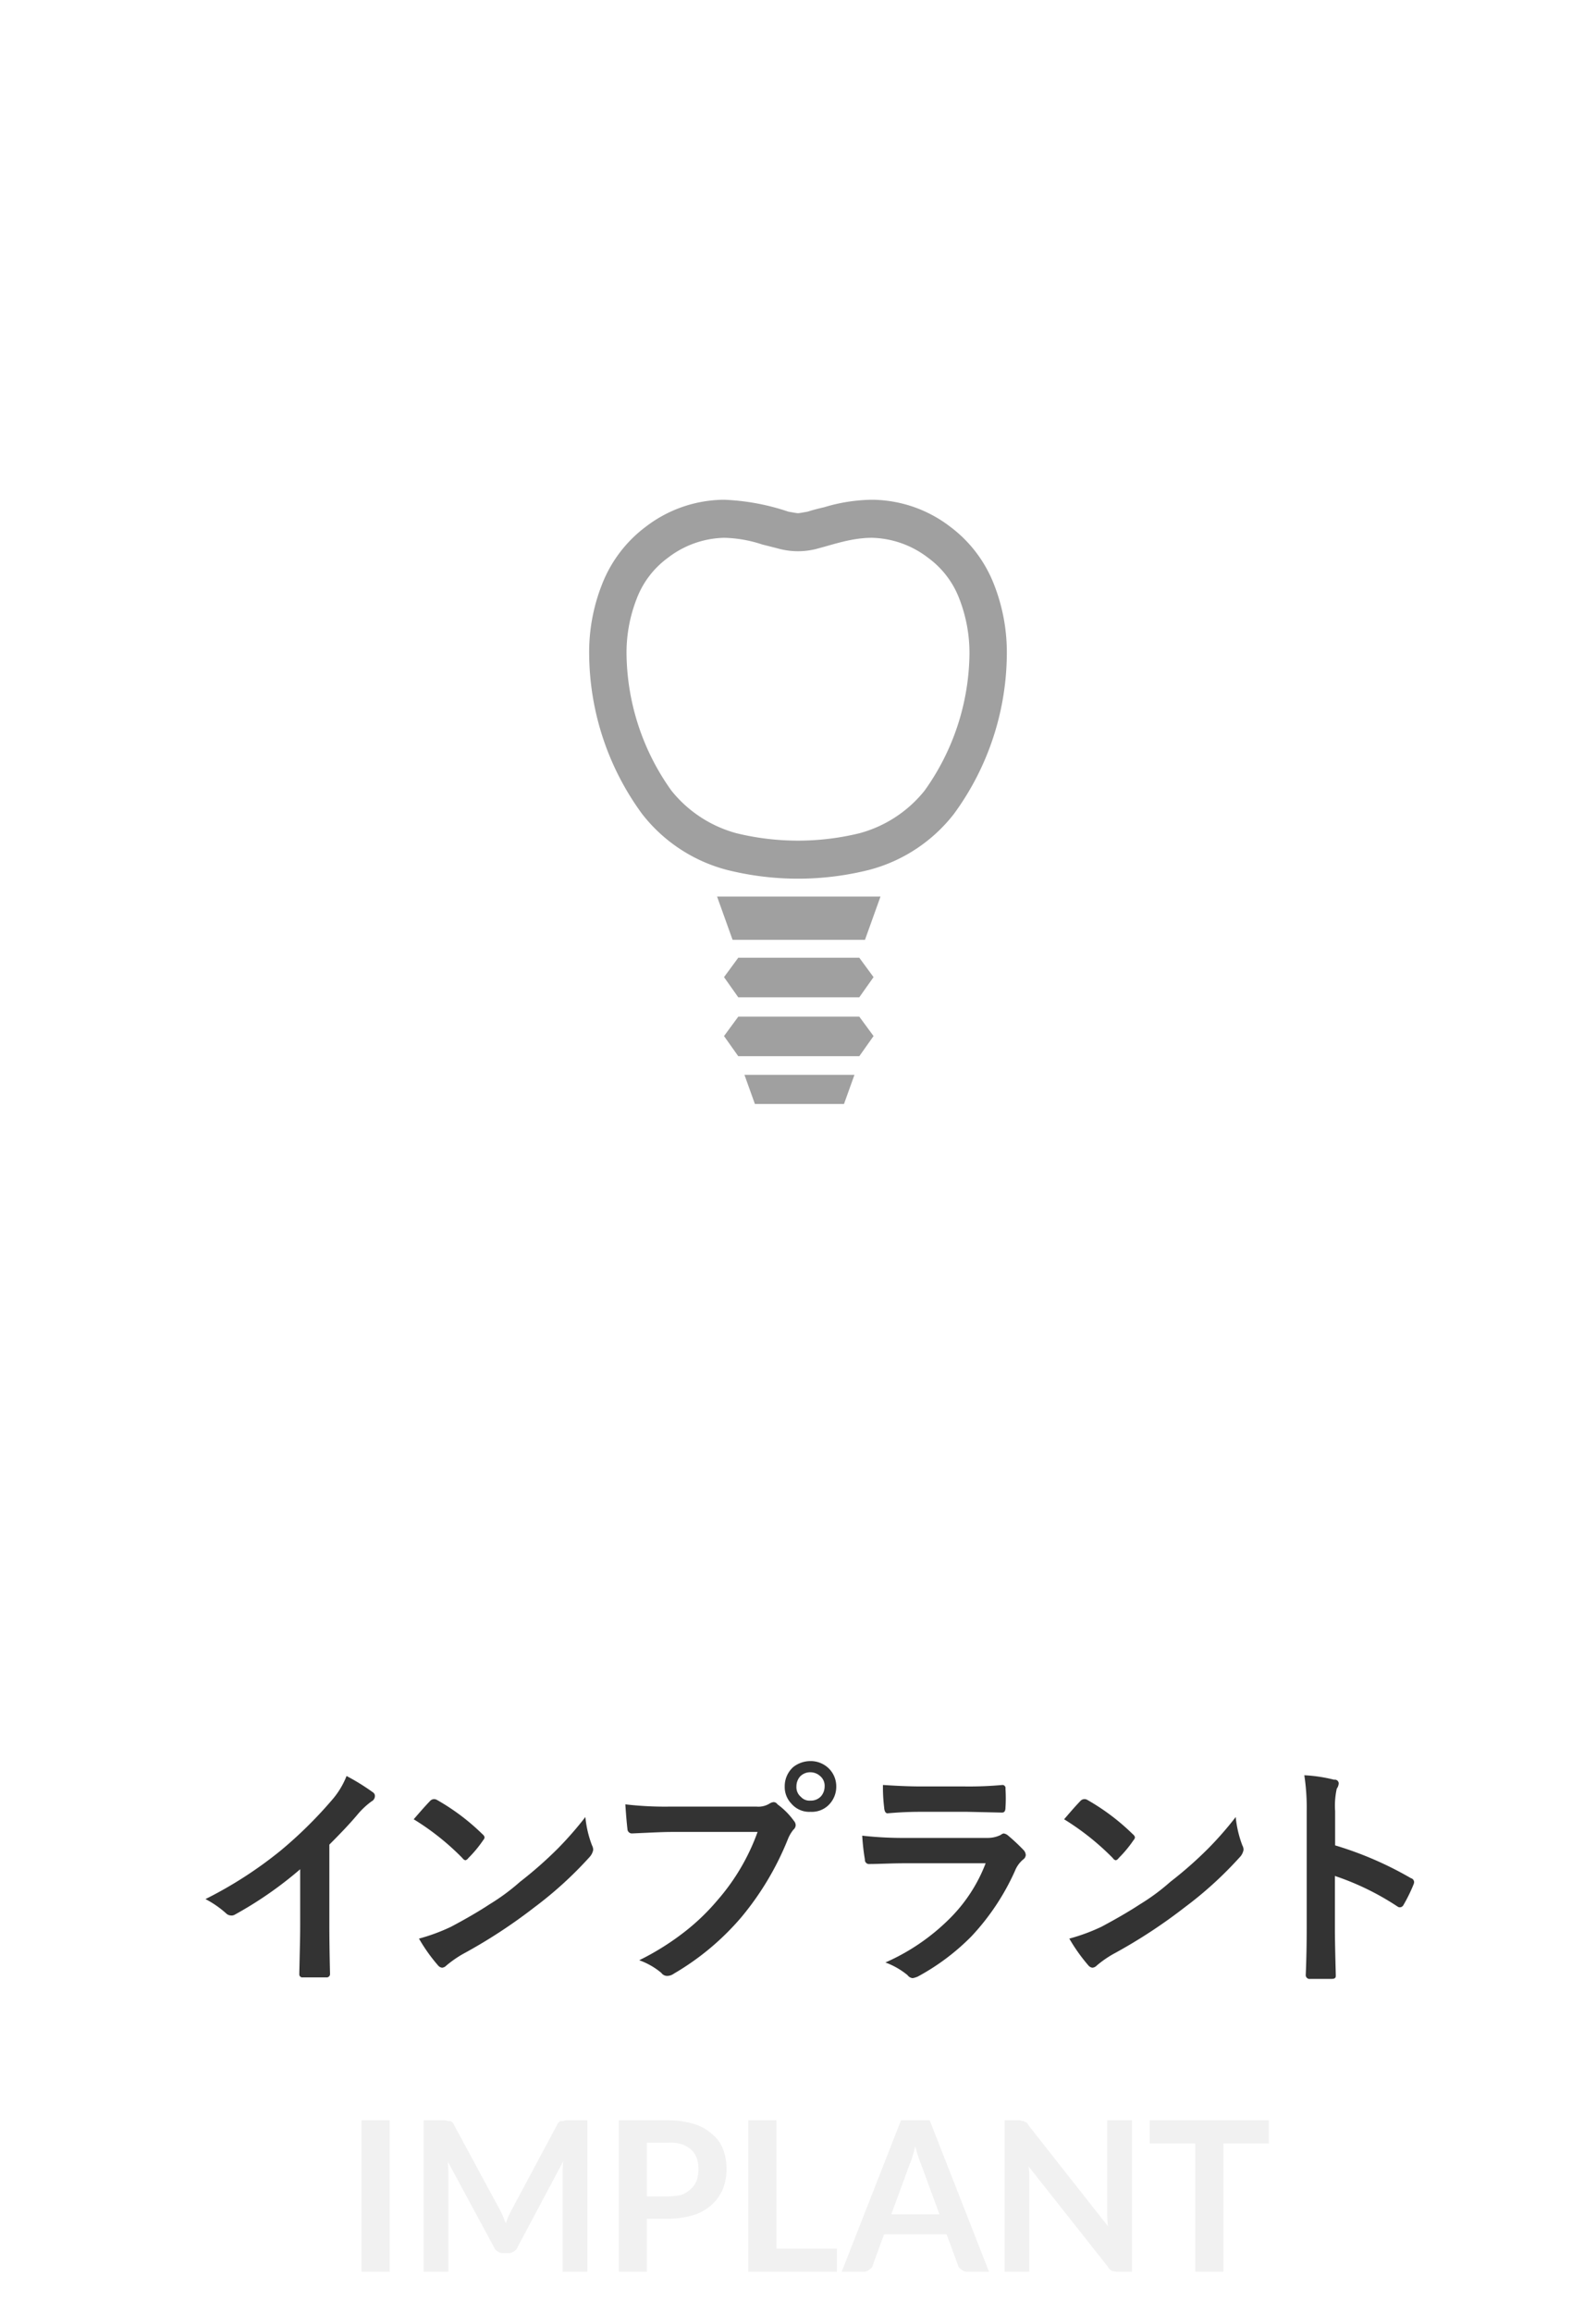 <svg id="img-インプラント.svg" xmlns="http://www.w3.org/2000/svg" xmlns:xlink="http://www.w3.org/1999/xlink" width="214" height="310" viewBox="0 0 214 310">
  <defs>
    <style>
      .cls-1 {
        fill: #fff;
      }

      .cls-2 {
        fill: #666;
        opacity: 0.3;
        filter: url(#filter);
      }

      .cls-2, .cls-3, .cls-4 {
        fill-rule: evenodd;
      }

      .cls-3 {
        fill: #333;
      }

      .cls-4 {
        fill: #a0a0a0;
      }
    </style>
    <filter id="filter" x="1029" y="15628" width="132" height="31" filterUnits="userSpaceOnUse">
      <feOffset result="offset" dx="1.721" dy="2.457" in="SourceAlpha"/>
      <feGaussianBlur result="blur" stdDeviation="2.236"/>
      <feFlood result="flood" flood-color="#fff" flood-opacity="0.51"/>
      <feComposite result="composite" operator="in" in2="blur"/>
      <feBlend result="blend" in="SourceGraphic"/>
    </filter>
  </defs>
  <circle id="楕円形_3" data-name="楕円形 3" class="cls-1" cx="107" cy="107" r="107"/>
  <path id="IMPLANT" class="cls-2" d="M1035.53,15630.8h-3.78v20.3h3.78v-20.3Zm14.72,11.9-6.05-11.2a1.2,1.2,0,0,0-.24-0.4,3.159,3.159,0,0,0-.27-0.2h-0.33c-0.12,0-.27-0.1-0.43-0.1h-2.85v20.3h3.32V15638c0-.2-0.01-0.5-0.02-0.8s-0.04-.6-0.08-0.9l6.21,11.5a1.152,1.152,0,0,0,.54.6,1.088,1.088,0,0,0,.79.2h0.51a1.088,1.088,0,0,0,.79-0.2,1.152,1.152,0,0,0,.54-0.6l6.12-11.5q-0.045.45-.06,0.9c-0.02.3-.02,0.6-0.02,0.8v13.1h3.32v-20.3h-2.85c-0.16,0-.31.1-0.43,0.1h-0.33a3.159,3.159,0,0,0-.27.2,1.405,1.405,0,0,0-.23.4l-5.99,11.2q-0.24.45-.45,0.9c-0.14.3-.27,0.7-0.4,1-0.13-.3-0.27-0.7-0.4-1s-0.28-.6-0.44-0.9h0Zm22.59,1.3a11.738,11.738,0,0,0,3.45-.5,6.4,6.4,0,0,0,2.45-1.4,5.883,5.883,0,0,0,1.47-2.1,7.215,7.215,0,0,0,.49-2.7,7.486,7.486,0,0,0-.46-2.6,4.631,4.631,0,0,0-1.43-2,6.256,6.256,0,0,0-2.45-1.4,12.081,12.081,0,0,0-3.52-.5h-6.59v20.3h3.77v-7.1h2.82Zm-2.82-10.2h2.82a5.078,5.078,0,0,1,1.81.2,4.038,4.038,0,0,1,1.27.7,3.066,3.066,0,0,1,.76,1.1,4.627,4.627,0,0,1,.25,1.5,4.8,4.8,0,0,1-.25,1.6,3.066,3.066,0,0,1-.76,1.1,4.183,4.183,0,0,1-1.27.8,9.254,9.254,0,0,1-1.81.2h-2.82v-7.2Zm17.37-3h-3.77v20.3h11.88v-3.1h-8.11v-17.2Zm20.55,0h-3.85l-7.95,20.3h2.93a1.153,1.153,0,0,0,.8-0.3,0.813,0.813,0,0,0,.44-0.6l1.51-4.1h8.39l1.51,4.1a0.913,0.913,0,0,0,.46.6,1.1,1.1,0,0,0,.8.3h2.91Zm-2.69,5.9c0.12-.3.25-0.6,0.37-1s0.26-.9.39-1.4c0.13,0.5.26,1,.4,1.4s0.26,0.7.37,1l2.46,6.7h-6.45Zm14.7-5.9h-1.97v20.3h3.32v-12.4c0-.3-0.01-0.5-0.02-0.8s-0.04-.6-0.07-0.9l10.59,13.4a1.508,1.508,0,0,0,.57.6c0.2,0,.44.1,0.74,0.1h1.95v-20.3h-3.32v12.4c0,0.2.01,0.5,0.02,0.8s0.04,0.7.08,1l-10.63-13.5a1.6,1.6,0,0,0-.28-0.4c-0.08,0-.17-0.1-0.26-0.1a0.339,0.339,0,0,0-.3-0.1c-0.11,0-.25-0.1-0.42-0.1h0Zm17.49,0v3.1h6.12v17.2h3.76v-17.2h6.09v-3.1h-15.97Z" transform="translate(-985 -15349)"/>
  <path id="インプラント" class="cls-3" d="M1032.91,15592.3a10.58,10.58,0,0,1,1.91-1.8,0.808,0.808,0,0,0,.45-0.7,0.566,0.566,0,0,0-.25-0.5,29.2,29.2,0,0,0-3.55-2.2,11.137,11.137,0,0,1-2.03,3.3,57,57,0,0,1-6.81,6.7,54.9,54.9,0,0,1-10.08,6.5,13.33,13.33,0,0,1,2.75,1.9,0.993,0.993,0,0,0,.67.3,0.821,0.821,0,0,0,.49-0.1,51.126,51.126,0,0,0,8.79-6.1v7.4c0,0.8-.01,1.8-0.04,3-0.04,1.9-.07,3.1-0.08,3.6v0.1a0.409,0.409,0,0,0,.45.4h3.19a0.447,0.447,0,0,0,.48-0.5v-0.1q-0.09-3.75-.09-6.6v-10.6c1.4-1.4,2.65-2.7,3.75-4h0Zm14.09,5.8a0.7,0.7,0,0,0,.41.3,0.771,0.771,0,0,0,.39-0.3,16.008,16.008,0,0,0,1.99-2.4,0.6,0.6,0,0,0,.18-0.4,0.761,0.761,0,0,0-.28-0.4,29.344,29.344,0,0,0-6.11-4.6,0.817,0.817,0,0,0-.42-0.1,0.771,0.771,0,0,0-.45.2c-0.96,1-1.71,1.9-2.24,2.5a34.089,34.089,0,0,1,6.53,5.2h0Zm-3.26,14.4a0.826,0.826,0,0,0,.55.3,0.931,0.931,0,0,0,.57-0.3,15.513,15.513,0,0,1,2.14-1.5,70.416,70.416,0,0,0,9.66-6.3,51.445,51.445,0,0,0,7.36-6.7,1.966,1.966,0,0,0,.52-1,1.347,1.347,0,0,0-.16-0.6,14.349,14.349,0,0,1-.89-3.8,47.5,47.5,0,0,1-3.67,4.2,54.4,54.4,0,0,1-5.11,4.5,28.324,28.324,0,0,1-4.07,3q-2.04,1.35-5.14,3a25.369,25.369,0,0,1-4.32,1.6,22.781,22.781,0,0,0,2.56,3.6h0Zm25.39-18.3a0.6,0.6,0,0,0,.61.6c2.31-.1,4.07-0.2,5.28-0.2h11.56a28.644,28.644,0,0,1-5.42,9.2,28.984,28.984,0,0,1-4.25,4.1,34.977,34.977,0,0,1-6.2,3.9,9.6,9.6,0,0,1,2.97,1.7,0.95,0.95,0,0,0,.79.4,1.554,1.554,0,0,0,.88-0.3,35.146,35.146,0,0,0,9.08-7.6,38.984,38.984,0,0,0,6.2-10.4,4.926,4.926,0,0,1,.75-1.3,0.841,0.841,0,0,0,.31-0.6,0.922,0.922,0,0,0-.25-0.6,9.854,9.854,0,0,0-2.19-2.2,0.631,0.631,0,0,0-.53-0.3,1.237,1.237,0,0,0-.54.2,2.867,2.867,0,0,1-1.77.4h-11.42a45.59,45.59,0,0,1-6.14-.3c0.11,1.7.21,2.7,0.28,3.3h0Zm22.23-8.3a3.443,3.443,0,0,0-1.14,2.6,3.2,3.2,0,0,0,.89,2.3,3.134,3.134,0,0,0,2.57,1.1,3.207,3.207,0,0,0,2.31-.8,3.443,3.443,0,0,0,1.14-2.6,3.374,3.374,0,0,0-.89-2.3,3.458,3.458,0,0,0-2.56-1.1,3.725,3.725,0,0,0-2.32.8h0Zm3.6,1.2a1.684,1.684,0,0,1,.61,1.4,2.018,2.018,0,0,1-.47,1.3,1.843,1.843,0,0,1-1.42.6,1.562,1.562,0,0,1-1.29-.5,1.678,1.678,0,0,1-.6-1.4,2.008,2.008,0,0,1,.46-1.3,1.85,1.85,0,0,1,1.43-.6,1.927,1.927,0,0,1,1.28.5h0Zm8.59,4.2c0.03,0.5.18,0.8,0.45,0.8,1.18-.1,2.64-0.2,4.39-0.2h6.33l4.52,0.1h0.12c0.31,0,.46-0.2.46-0.7,0.03-.4.04-0.8,0.04-1.2s-0.01-.8-0.04-1.3a0.415,0.415,0,0,0-.39-0.5,49.091,49.091,0,0,1-5.02.2h-5.77c-1.97,0-3.72-.1-5.25-0.2a22.349,22.349,0,0,0,.16,3h0Zm-2.58,7a0.557,0.557,0,0,0,.47.6c1.42,0,3.02-.1,4.8-0.1h10.92a21.058,21.058,0,0,1-4.91,7.5,28.286,28.286,0,0,1-8.53,5.8,10.109,10.109,0,0,1,2.97,1.7,0.953,0.953,0,0,0,.7.4,3.446,3.446,0,0,0,.65-0.2,30.309,30.309,0,0,0,7.21-5.4,31.776,31.776,0,0,0,5.85-8.8,3.822,3.822,0,0,1,1.08-1.5,0.819,0.819,0,0,0,.36-0.6,1.063,1.063,0,0,0-.32-0.7,25.87,25.87,0,0,0-2.15-2,1.263,1.263,0,0,0-.49-0.2,0.929,0.929,0,0,0-.4.2,3.915,3.915,0,0,1-1.71.4H1106.5a49.281,49.281,0,0,1-5.89-.3,29.777,29.777,0,0,0,.36,3.2h0Zm33.24-.2a0.656,0.656,0,0,0,.4.3,0.7,0.7,0,0,0,.39-0.3,16.008,16.008,0,0,0,1.99-2.4,0.619,0.619,0,0,0,.19-0.4,0.8,0.8,0,0,0-.29-0.4,29.567,29.567,0,0,0-6.1-4.6,0.735,0.735,0,0,0-.88.1c-0.96,1-1.7,1.9-2.23,2.5a34.717,34.717,0,0,1,6.53,5.2h0Zm-3.27,14.4a0.826,0.826,0,0,0,.55.3,0.95,0.95,0,0,0,.58-0.3,14.285,14.285,0,0,1,2.14-1.5,70.263,70.263,0,0,0,9.65-6.3,50.907,50.907,0,0,0,7.36-6.7,1.887,1.887,0,0,0,.52-1,1.228,1.228,0,0,0-.16-0.6,14.75,14.75,0,0,1-.89-3.8,45.925,45.925,0,0,1-3.67,4.2,53.149,53.149,0,0,1-5.11,4.5,28.3,28.3,0,0,1-4.06,3q-2.055,1.35-5.14,3a25.5,25.5,0,0,1-4.33,1.6,23.447,23.447,0,0,0,2.56,3.6h0Zm33.08-20.7a10.6,10.6,0,0,1,.22-3,1.38,1.38,0,0,0,.26-0.7,0.51,0.51,0,0,0-.61-0.5,20.167,20.167,0,0,0-4-.6,28.971,28.971,0,0,1,.32,4.8v15.7q0,3.3-.13,6.3a0.515,0.515,0,0,0,.61.5h2.85c0.38,0,.57-0.1.57-0.4v-0.1c-0.08-3-.12-5.1-0.12-6.2v-7.1a35.809,35.809,0,0,1,8.4,4.1,0.5,0.5,0,0,0,.36.1,0.561,0.561,0,0,0,.43-0.3,21.372,21.372,0,0,0,1.37-2.8,0.8,0.8,0,0,0,.06-0.3,0.556,0.556,0,0,0-.42-0.5,47.134,47.134,0,0,0-10.17-4.4v-4.6Z" transform="translate(-985 -15349)"/>
  <path id="シェイプ_967" data-name="シェイプ 967" class="cls-4" d="M1112.92,15458.1a21.2,21.2,0,0,1-11.3,7.5,39.16,39.16,0,0,1-19.24,0,21.2,21.2,0,0,1-11.3-7.5,36.615,36.615,0,0,1-7.08-21.3,24.676,24.676,0,0,1,1.74-9.5,17.63,17.63,0,0,1,5.87-7.7,17.389,17.389,0,0,1,10.48-3.6,30.542,30.542,0,0,1,8.63,1.6c0.61,0.1,1.08.2,1.28,0.2s0.67-.1,1.28-0.2c0.61-.2,1.37-0.4,2.24-0.6a22.9,22.9,0,0,1,6.39-1,17.389,17.389,0,0,1,10.48,3.6,17.63,17.63,0,0,1,5.87,7.7,24.865,24.865,0,0,1,1.74,9.5A36.615,36.615,0,0,1,1112.92,15458.1Zm0.72-28.8a12.1,12.1,0,0,0-4.17-5.5,12.817,12.817,0,0,0-7.56-2.7c-2.71,0-5.18.9-7.48,1.5a9.992,9.992,0,0,1-4.86,0c-0.77-.2-1.55-0.4-2.36-0.6a17.242,17.242,0,0,0-5.12-.9,12.8,12.8,0,0,0-7.56,2.7,12.1,12.1,0,0,0-4.17,5.5,19.833,19.833,0,0,0-1.35,7.5,32.074,32.074,0,0,0,6.02,18.2,16.8,16.8,0,0,0,8.69,5.7,34.779,34.779,0,0,0,16.56,0,16.8,16.8,0,0,0,8.69-5.7,32.074,32.074,0,0,0,6.02-18.2A20.029,20.029,0,0,0,1113.64,15429.3Zm-12.66,39.9h2.08l-2.08,5.8h-17.75l-2.08-5.8h19.83Zm-0.76,8.2,1.91,2.6-1.91,2.7h-16.23l-1.91-2.7,1.91-2.6h16.23Zm0,7.9,1.91,2.6-1.91,2.7h-16.23l-1.91-2.7,1.91-2.6h16.23Zm-2.05,11.7h-11.95l-1.4-3.9h14.75Z" transform="translate(-985 -15349)"/>
</svg>
